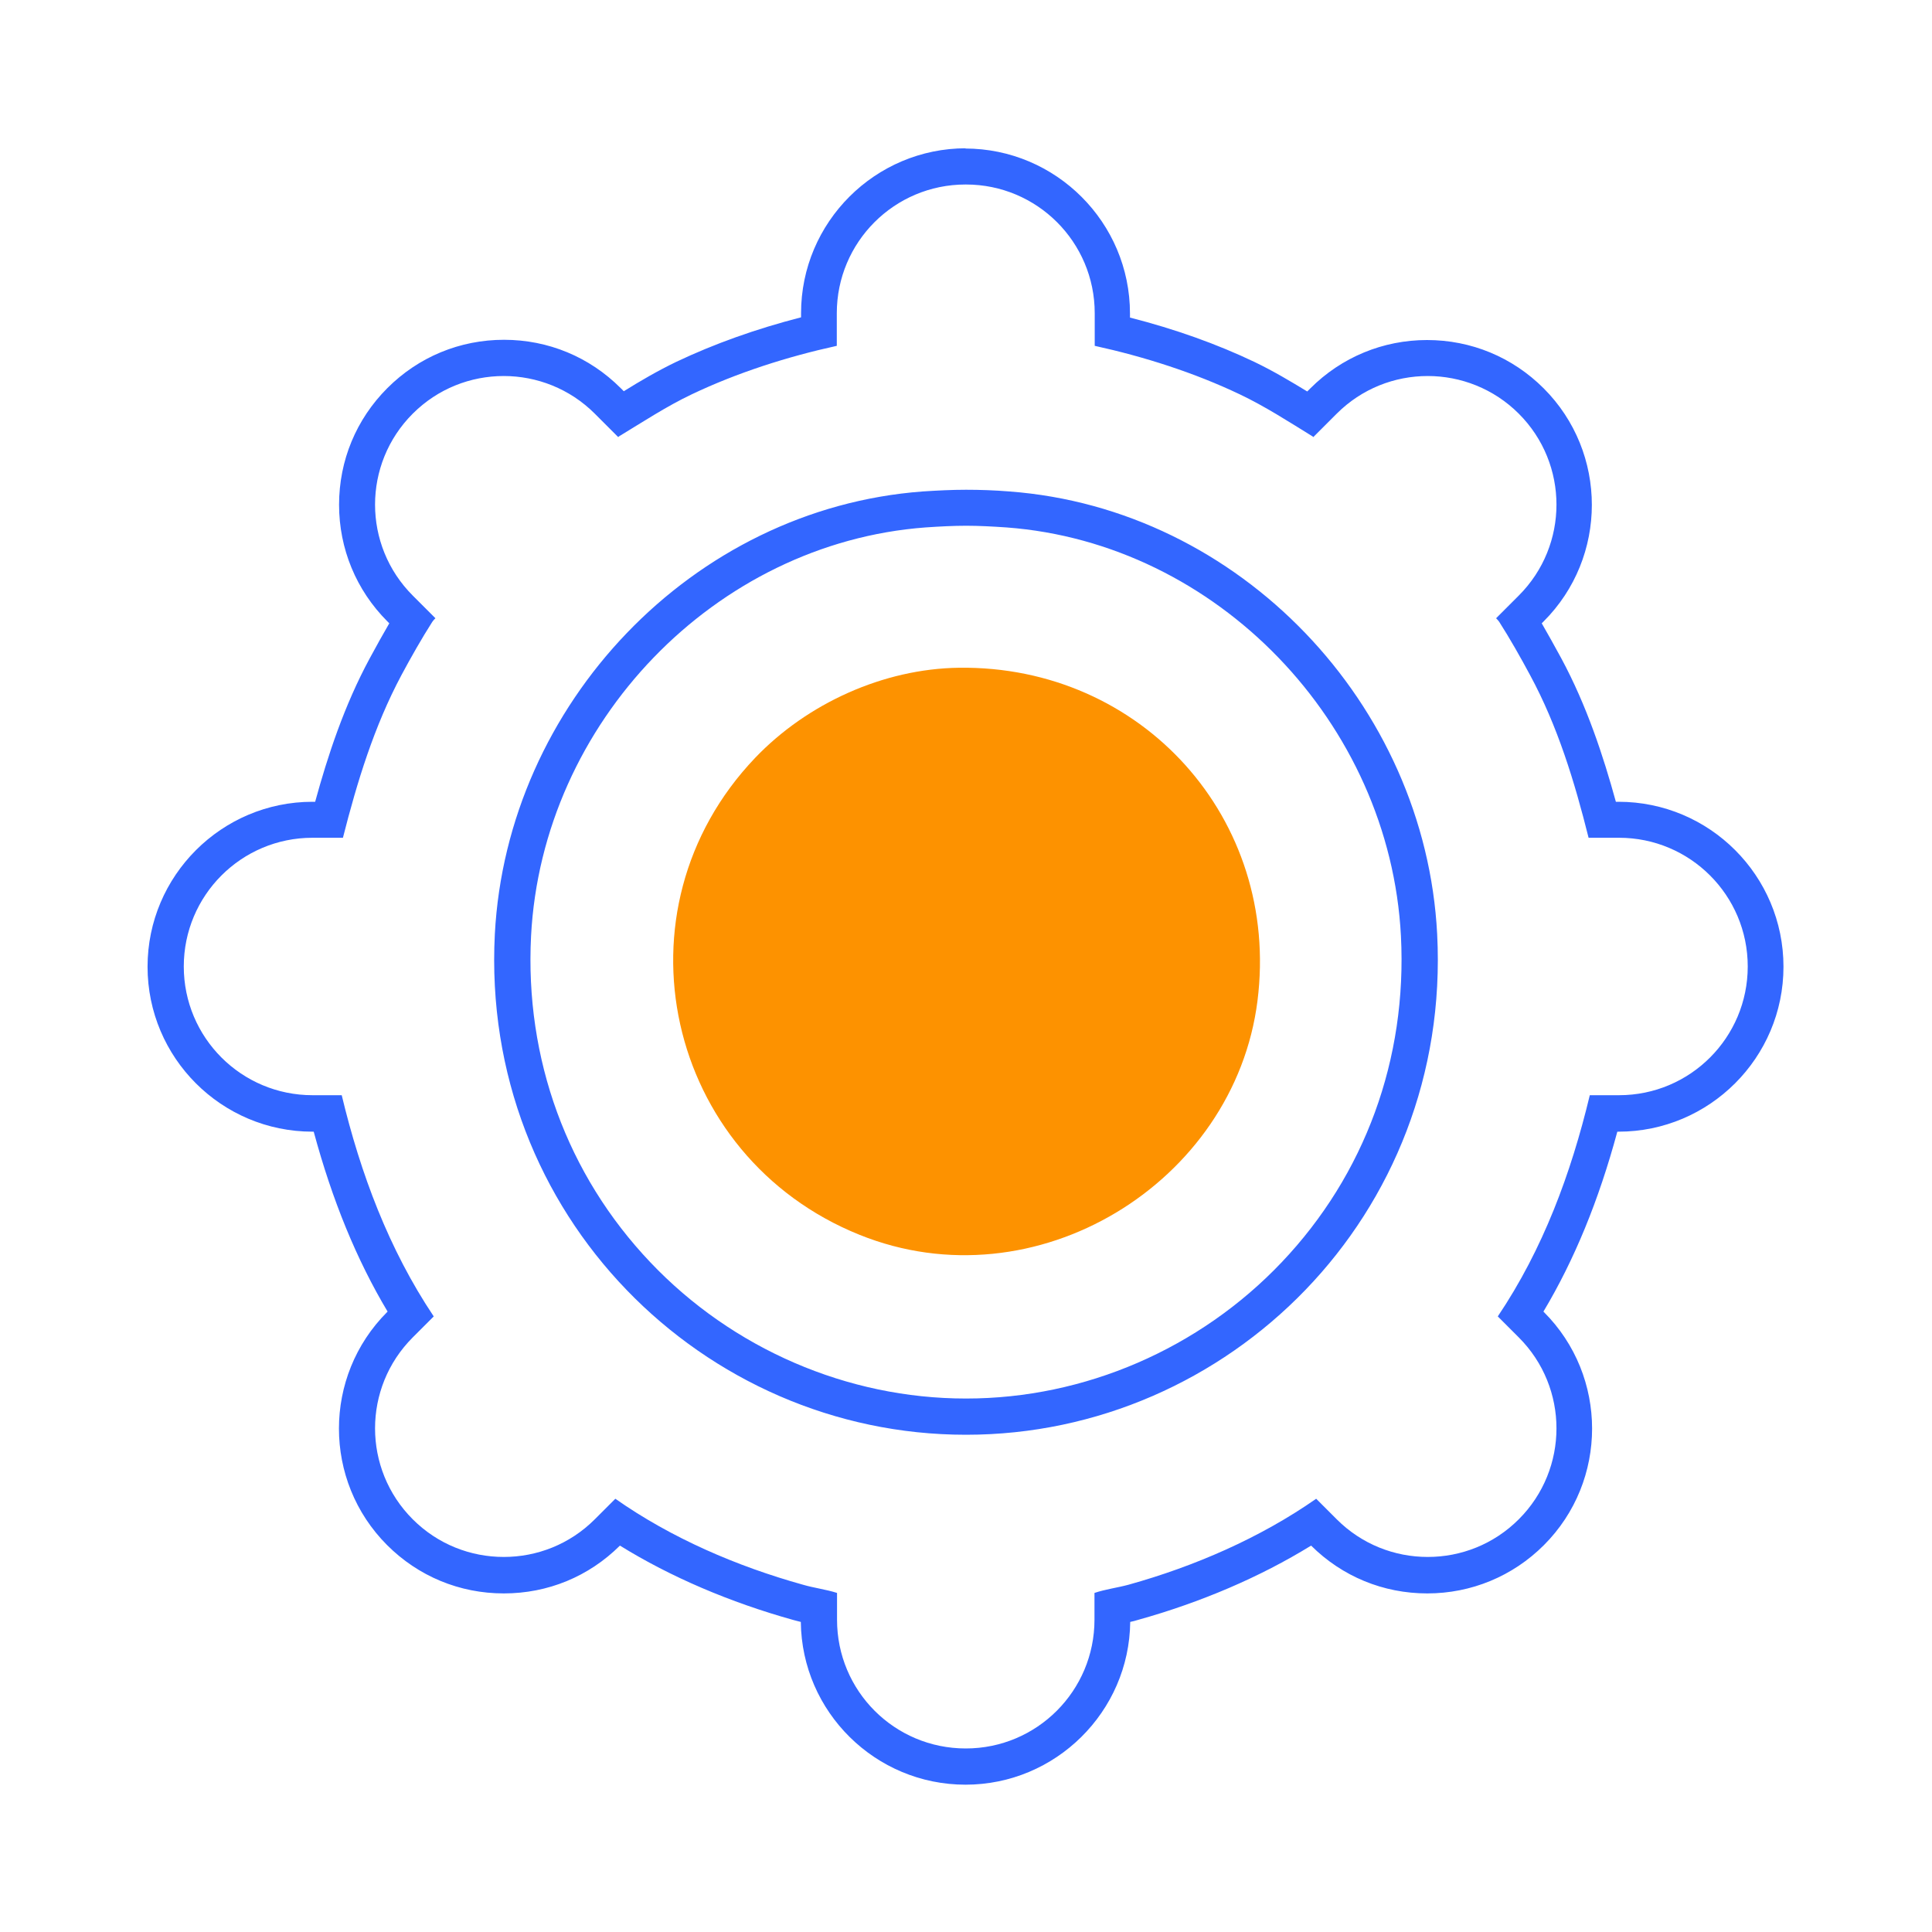 <?xml version="1.0" encoding="UTF-8"?>
<svg id="Layer_1" data-name="Layer 1" xmlns="http://www.w3.org/2000/svg" viewBox="0 0 80 80">
  <defs>
    <style>
      .cls-1 {
        fill: #36f;
      }

      .cls-2 {
        fill: #fd9200;
      }
    </style>
  </defs>
  <path class="cls-2" d="M39.71,27.65c7.56-.1,13.31,6.25,12.36,13.79s-9.19,12.63-16.48,9.69c-8.02-3.23-10.34-13.44-4.32-19.75,2.15-2.25,5.31-3.69,8.44-3.73Z"/>
  <path class="cls-1" d="M40,7.64c2.94,0,5.33,2.38,5.33,5.33v1.35c2.05.45,4.12,1.11,6.01,2.01,1.05.5,2.02,1.13,3.01,1.74.01,0,.02.02.03.03l.97-.97c1.04-1.04,2.4-1.56,3.77-1.56,1.36,0,2.73.52,3.77,1.56h0c2.08,2.08,2.08,5.45,0,7.53l-.94.94s.09.09.13.15c.43.67.9,1.5,1.28,2.21,1.14,2.11,1.84,4.41,2.42,6.73h1.26c2.94,0,5.33,2.38,5.33,5.33h0c0,2.94-2.38,5.33-5.33,5.33h-1.21c-.78,3.25-1.94,6.38-3.81,9.16l.87.87c2.08,2.08,2.08,5.45,0,7.53-1.04,1.04-2.4,1.56-3.77,1.56s-2.73-.52-3.77-1.56l-.85-.85c-2.32,1.62-5.04,2.8-7.77,3.56-.44.12-.97.19-1.41.34v1.11c0,2.94-2.38,5.33-5.33,5.33s-5.33-2.38-5.33-5.33v-1.11c-.43-.14-.97-.21-1.41-.34-2.73-.76-5.45-1.93-7.77-3.56l-.85.85c-1.04,1.04-2.4,1.56-3.77,1.56s-2.73-.52-3.77-1.56h0c-2.08-2.08-2.08-5.45,0-7.53l.87-.87c-1.86-2.78-3.03-5.91-3.81-9.16h-1.21c-2.94,0-5.33-2.38-5.33-5.33h0c0-2.94,2.38-5.33,5.33-5.33h1.26c.59-2.32,1.29-4.61,2.42-6.73.38-.71.85-1.54,1.28-2.21.04-.06.08-.1.13-.15l-.94-.94c-2.08-2.08-2.08-5.45,0-7.53h0c1.04-1.04,2.4-1.56,3.77-1.56,1.36,0,2.73.52,3.77,1.56l.97.97s.02-.02.03-.03c.99-.6,1.96-1.24,3.01-1.74,1.89-.9,3.96-1.56,6.01-2.01v-1.35c0-2.94,2.38-5.33,5.33-5.33M39.99,59.41s0,0,.01,0c0,0,0,0,.01,0,10.86,0,20.1-9.09,19.5-20.73-.49-9.52-8.17-17.62-17.72-18.33-.61-.05-1.21-.07-1.79-.07-.59,0-1.18.03-1.79.07-9.55.71-17.22,8.81-17.72,18.33-.6,11.64,8.64,20.73,19.5,20.73M40,6.14c-3.76,0-6.83,3.06-6.83,6.83v.17c-1.87.48-3.6,1.1-5.16,1.84-.77.37-1.49.79-2.18,1.22l-.13-.13c-1.29-1.29-3-2-4.83-2s-3.54.71-4.83,2c-1.29,1.29-2,3-2,4.83,0,1.82.71,3.54,2,4.83l.08.08c-.25.43-.52.91-.81,1.45-1.06,1.96-1.74,4.04-2.26,5.94h-.11c-3.76,0-6.83,3.06-6.83,6.83s3.06,6.83,6.83,6.83h.05c.77,2.85,1.78,5.31,3.06,7.45l-.02.02c-2.66,2.66-2.66,6.99,0,9.65,1.29,1.29,3,2,4.83,2s3.52-.7,4.81-1.98c2.1,1.3,4.56,2.35,7.18,3.08.1.03.2.05.31.08.04,3.73,3.09,6.74,6.82,6.74s6.78-3.02,6.82-6.74c.11-.02.21-.05.31-.08,2.62-.73,5.07-1.78,7.18-3.08,1.29,1.28,2.99,1.98,4.81,1.98s3.54-.71,4.83-2c2.66-2.66,2.66-6.99,0-9.65l-.02-.02c1.28-2.14,2.29-4.6,3.06-7.45h.05c3.76,0,6.83-3.06,6.83-6.83s-3.06-6.83-6.83-6.83h-.11c-.52-1.89-1.2-3.97-2.26-5.94-.29-.53-.56-1.02-.81-1.45l.08-.08c2.66-2.66,2.66-6.99,0-9.65-1.29-1.29-3-2-4.83-2-1.82,0-3.54.71-4.83,2l-.13.13c-.69-.42-1.41-.85-2.18-1.22-1.55-.74-3.28-1.36-5.16-1.84v-.17c0-3.76-3.06-6.83-6.83-6.83h0ZM39.99,57.91c-4.9,0-9.66-2.06-13.06-5.64-3.45-3.63-5.2-8.43-4.94-13.51.46-8.84,7.63-16.27,16.33-16.92.58-.04,1.15-.07,1.69-.07.52,0,1.09.03,1.67.07,8.7.65,15.87,8.08,16.33,16.92.26,5.08-1.49,9.88-4.94,13.51-3.4,3.58-8.16,5.64-13.06,5.64h-.02Z"/>
</svg>